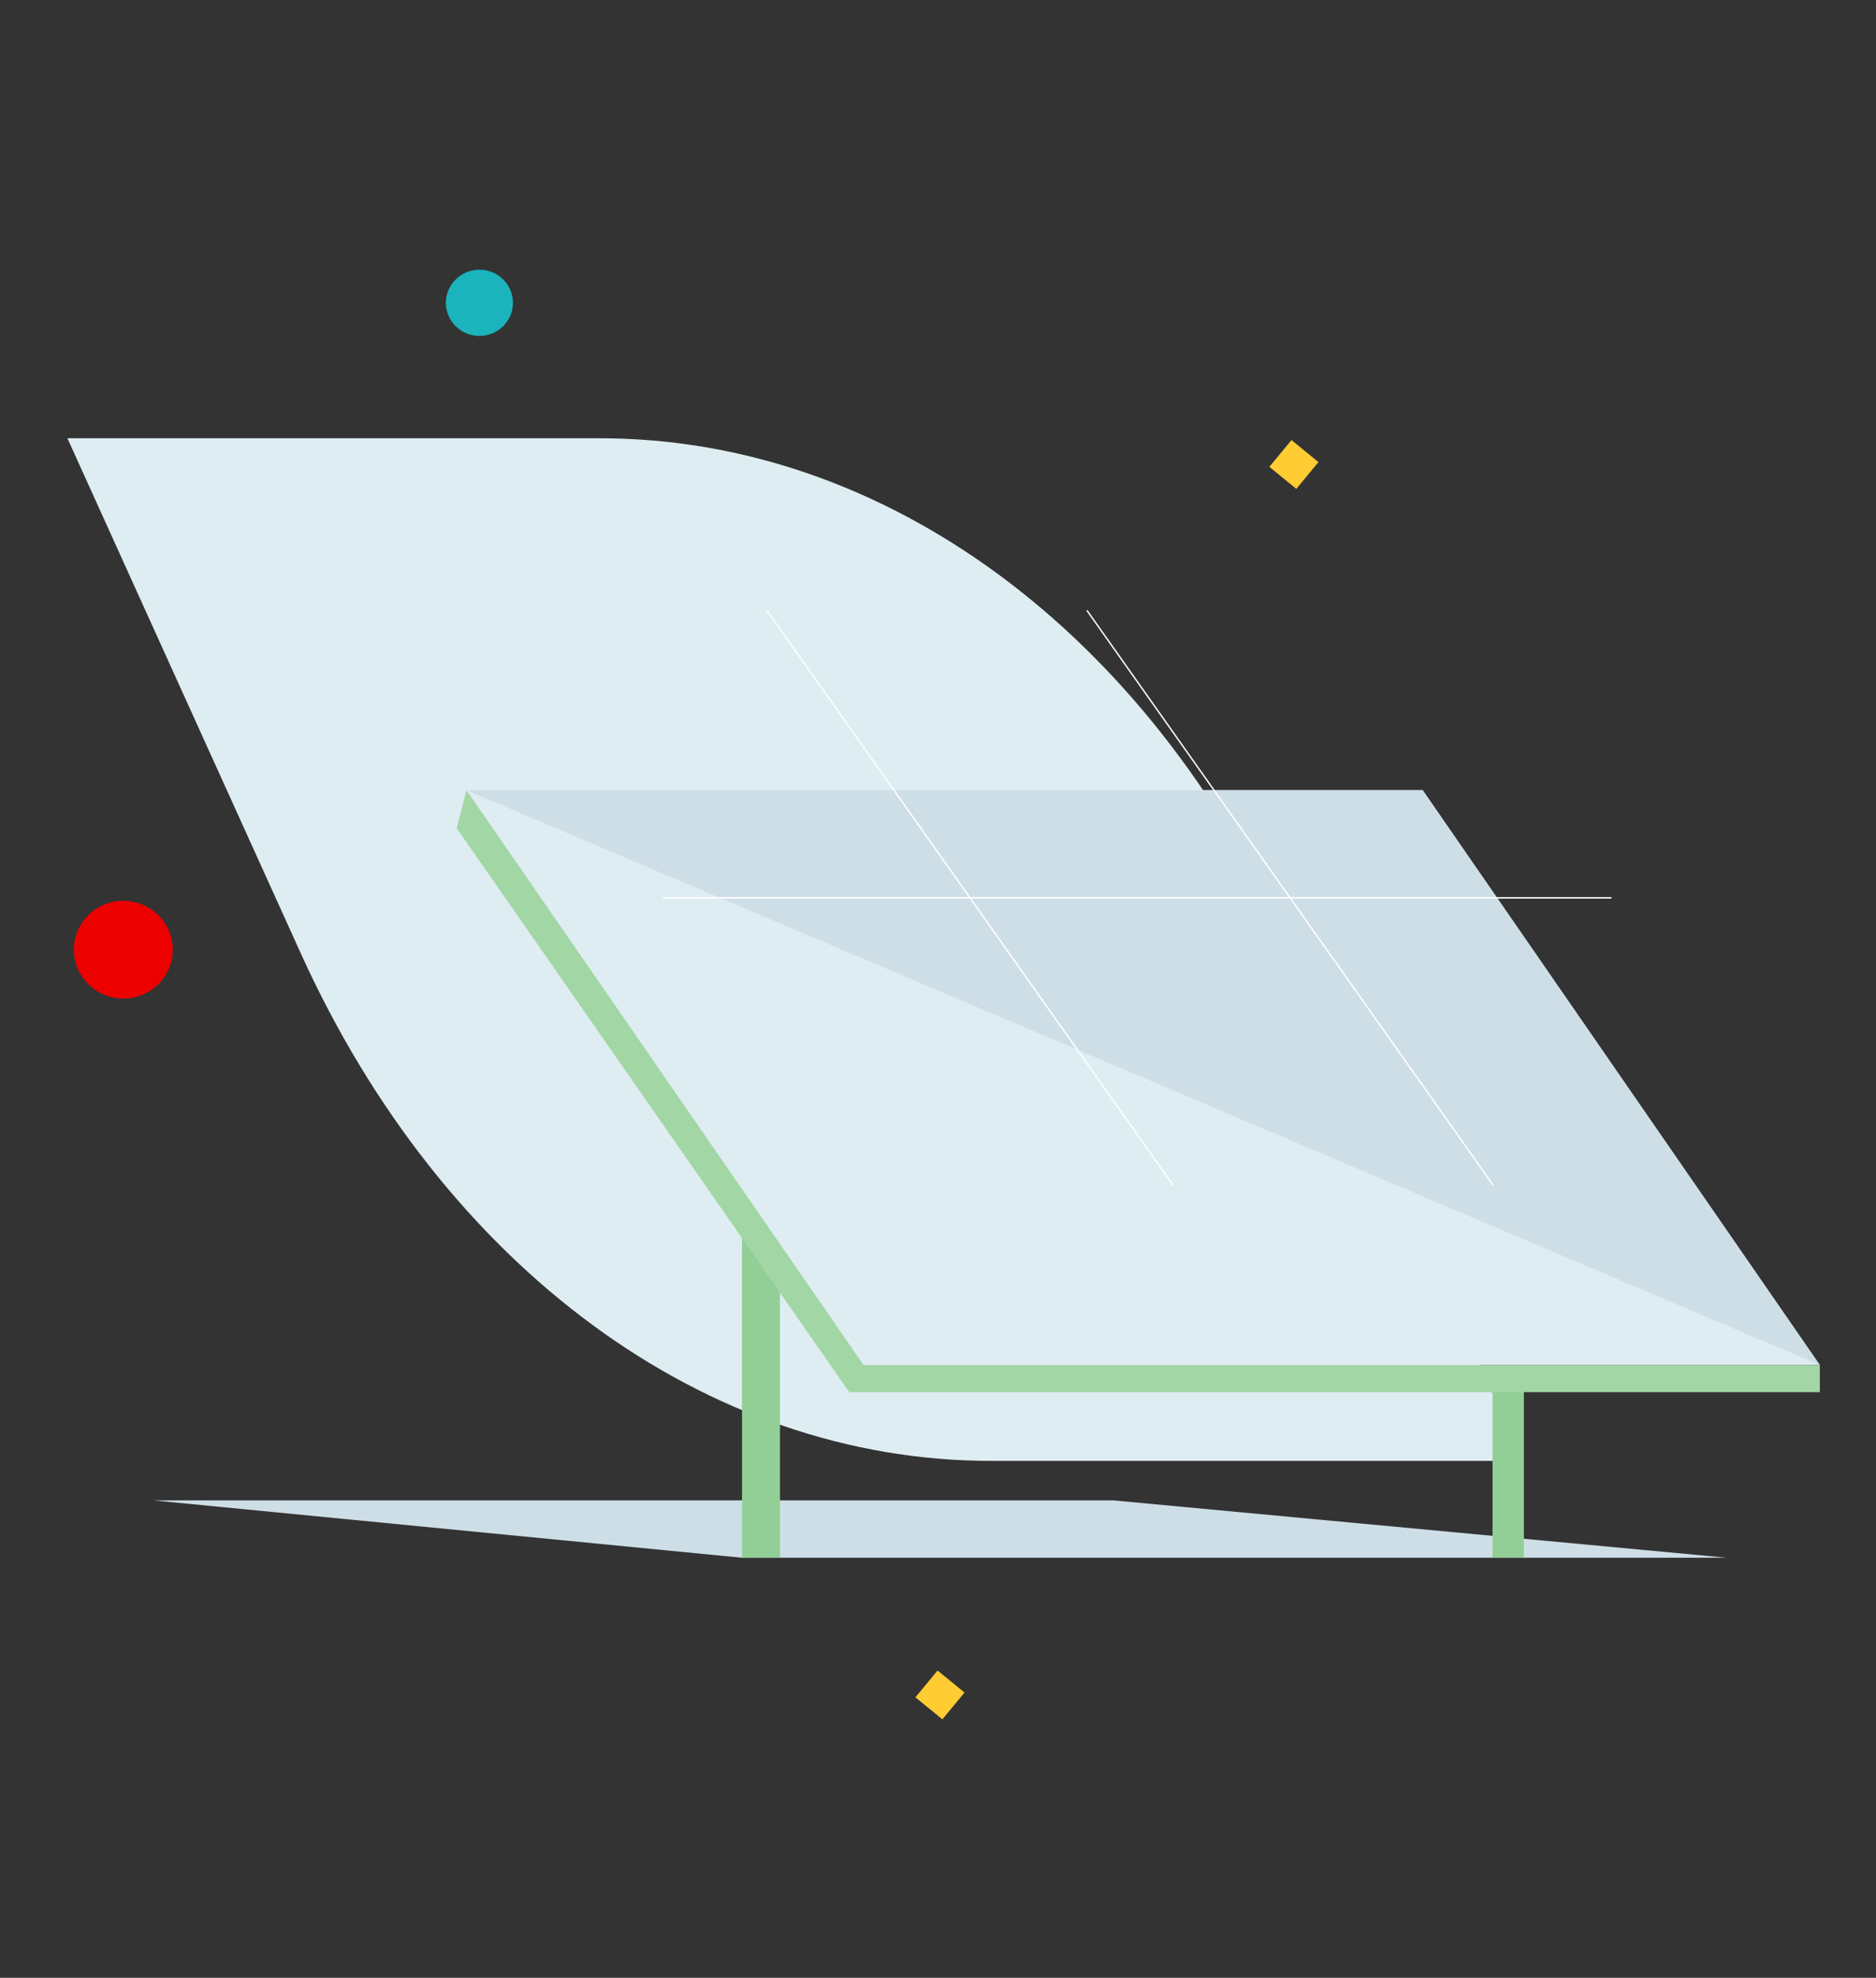 <?xml version="1.0" encoding="UTF-8"?>
<svg width="167px" height="176px" viewBox="0 0 167 176" version="1.1" xmlns="http://www.w3.org/2000/svg" xmlns:xlink="http://www.w3.org/1999/xlink">
    <rect x="0" y="0" width="167" height="176" fill="#333333" stroke="none"/>
    <title>energias-renovaveis2</title>
    <g id="🖍-Visual" stroke="none" stroke-width="1" fill="none" fill-rule="evenodd">
        <g id="2_Simulador_CP_DSKTP" transform="translate(-1289, -4524)">
            <g id="Group-48" transform="translate(-2, 1261)">
                <g id="componentes-/-web-/-user-needs" transform="translate(2, 3133)">
                    <g id="componentes-/-web-/-user-needs-/-need4" transform="translate(1272, 130)">
                        <g id="energias-renovaveis2" transform="translate(17, 0)">
                            <rect id="Rectangle" x="0" y="0" width="167" height="176"></rect>
                            <path d="M135.6,39 L114.831,84.823 C102.16,112.779 78.743,130 53.401,130 L6,130 L26.77,84.177 C39.441,56.221 62.858,39 88.2,39 L135.6,39 Z" id="Primary-color" fill="#DEEDF2" fill-rule="nonzero" transform="translate(70.8, 84.5) scale(-1, 1) translate(-70.8, -84.5) "></path>
                            <polygon id="Shadow" fill="#CEDEE7" fill-rule="nonzero" points="153.718 138.621 99.094 133.514 13.636 133.514 66.056 138.621"></polygon>
                            <path d="M135.656,123.302 L135.656,138.621 L132.866,138.621 L132.866,123.302 L135.656,123.302 Z M66.056,109.376 L69.433,112.213 L69.433,138.621 L66.056,138.621 L66.056,109.376 Z" id="Mount" fill="#92CF96" fill-rule="nonzero"></path>
                            <polygon id="Primary-color" fill="#DEEDF2" fill-rule="nonzero" points="126.647 70.319 162 121.476 76.877 121.476 41.524 70.319"></polygon>
                            <polygon id="Secondary-color" fill="#CEDEE7" fill-rule="nonzero" points="162 121.476 41.524 70.319 126.647 70.319"></polygon>
                            <path d="M96.809,54.284 L114.875,79.835 L143.449,79.835 L143.449,79.964 L114.966,79.964 C120.97,88.456 126.974,96.948 132.978,105.441 L132.877,105.512 L114.814,79.963 L86.471,79.963 L104.484,105.441 L104.484,105.441 L104.382,105.512 L86.319,79.963 L58.998,79.964 L58.998,79.835 L86.228,79.835 L68.214,54.355 L68.316,54.284 L86.38,79.835 L114.722,79.835 L96.707,54.355 L96.809,54.284 Z" id="Panels-(Dividers)" fill="#FFFFFF" fill-rule="nonzero"></path>
                            <polygon id="Bezel" fill="#A2D6A5" fill-rule="nonzero" points="162 123.885 75.6 123.885 40.654 73.696 41.524 70.319 76.877 121.476 162 121.476"></polygon>
                            <path d="M45.663,26.947 C45.663,28.575 44.326,29.893 42.677,29.893 C41.029,29.893 39.691,28.575 39.691,26.947 C39.691,25.32 41.029,24 42.677,24 C44.326,24 45.663,25.32 45.663,26.947 Z" id="Circle" fill="#1BB3BC" fill-rule="nonzero"></path>
                            <polygon id="Diamond" fill="#FFCC33" fill-rule="nonzero" points="83.89 153 81.49 151.041 83.462 148.656 85.862 150.615"></polygon>
                            <path d="M15.38,84.509 C15.38,86.911 13.409,88.857 10.977,88.857 C8.545,88.857 6.575,86.911 6.575,84.509 C6.575,82.109 8.545,80.163 10.977,80.163 C13.409,80.163 15.38,82.109 15.38,84.509 Z" id="Circle" fill="#EC0000" fill-rule="nonzero"></path>
                            <polygon id="Diamond" fill="#FFCC33" fill-rule="nonzero" points="115.396 43.505 112.997 41.545 114.967 39.162 117.368 41.12"></polygon>
                        </g>
                    </g>
                </g>
            </g>
        </g>
    </g>
</svg>